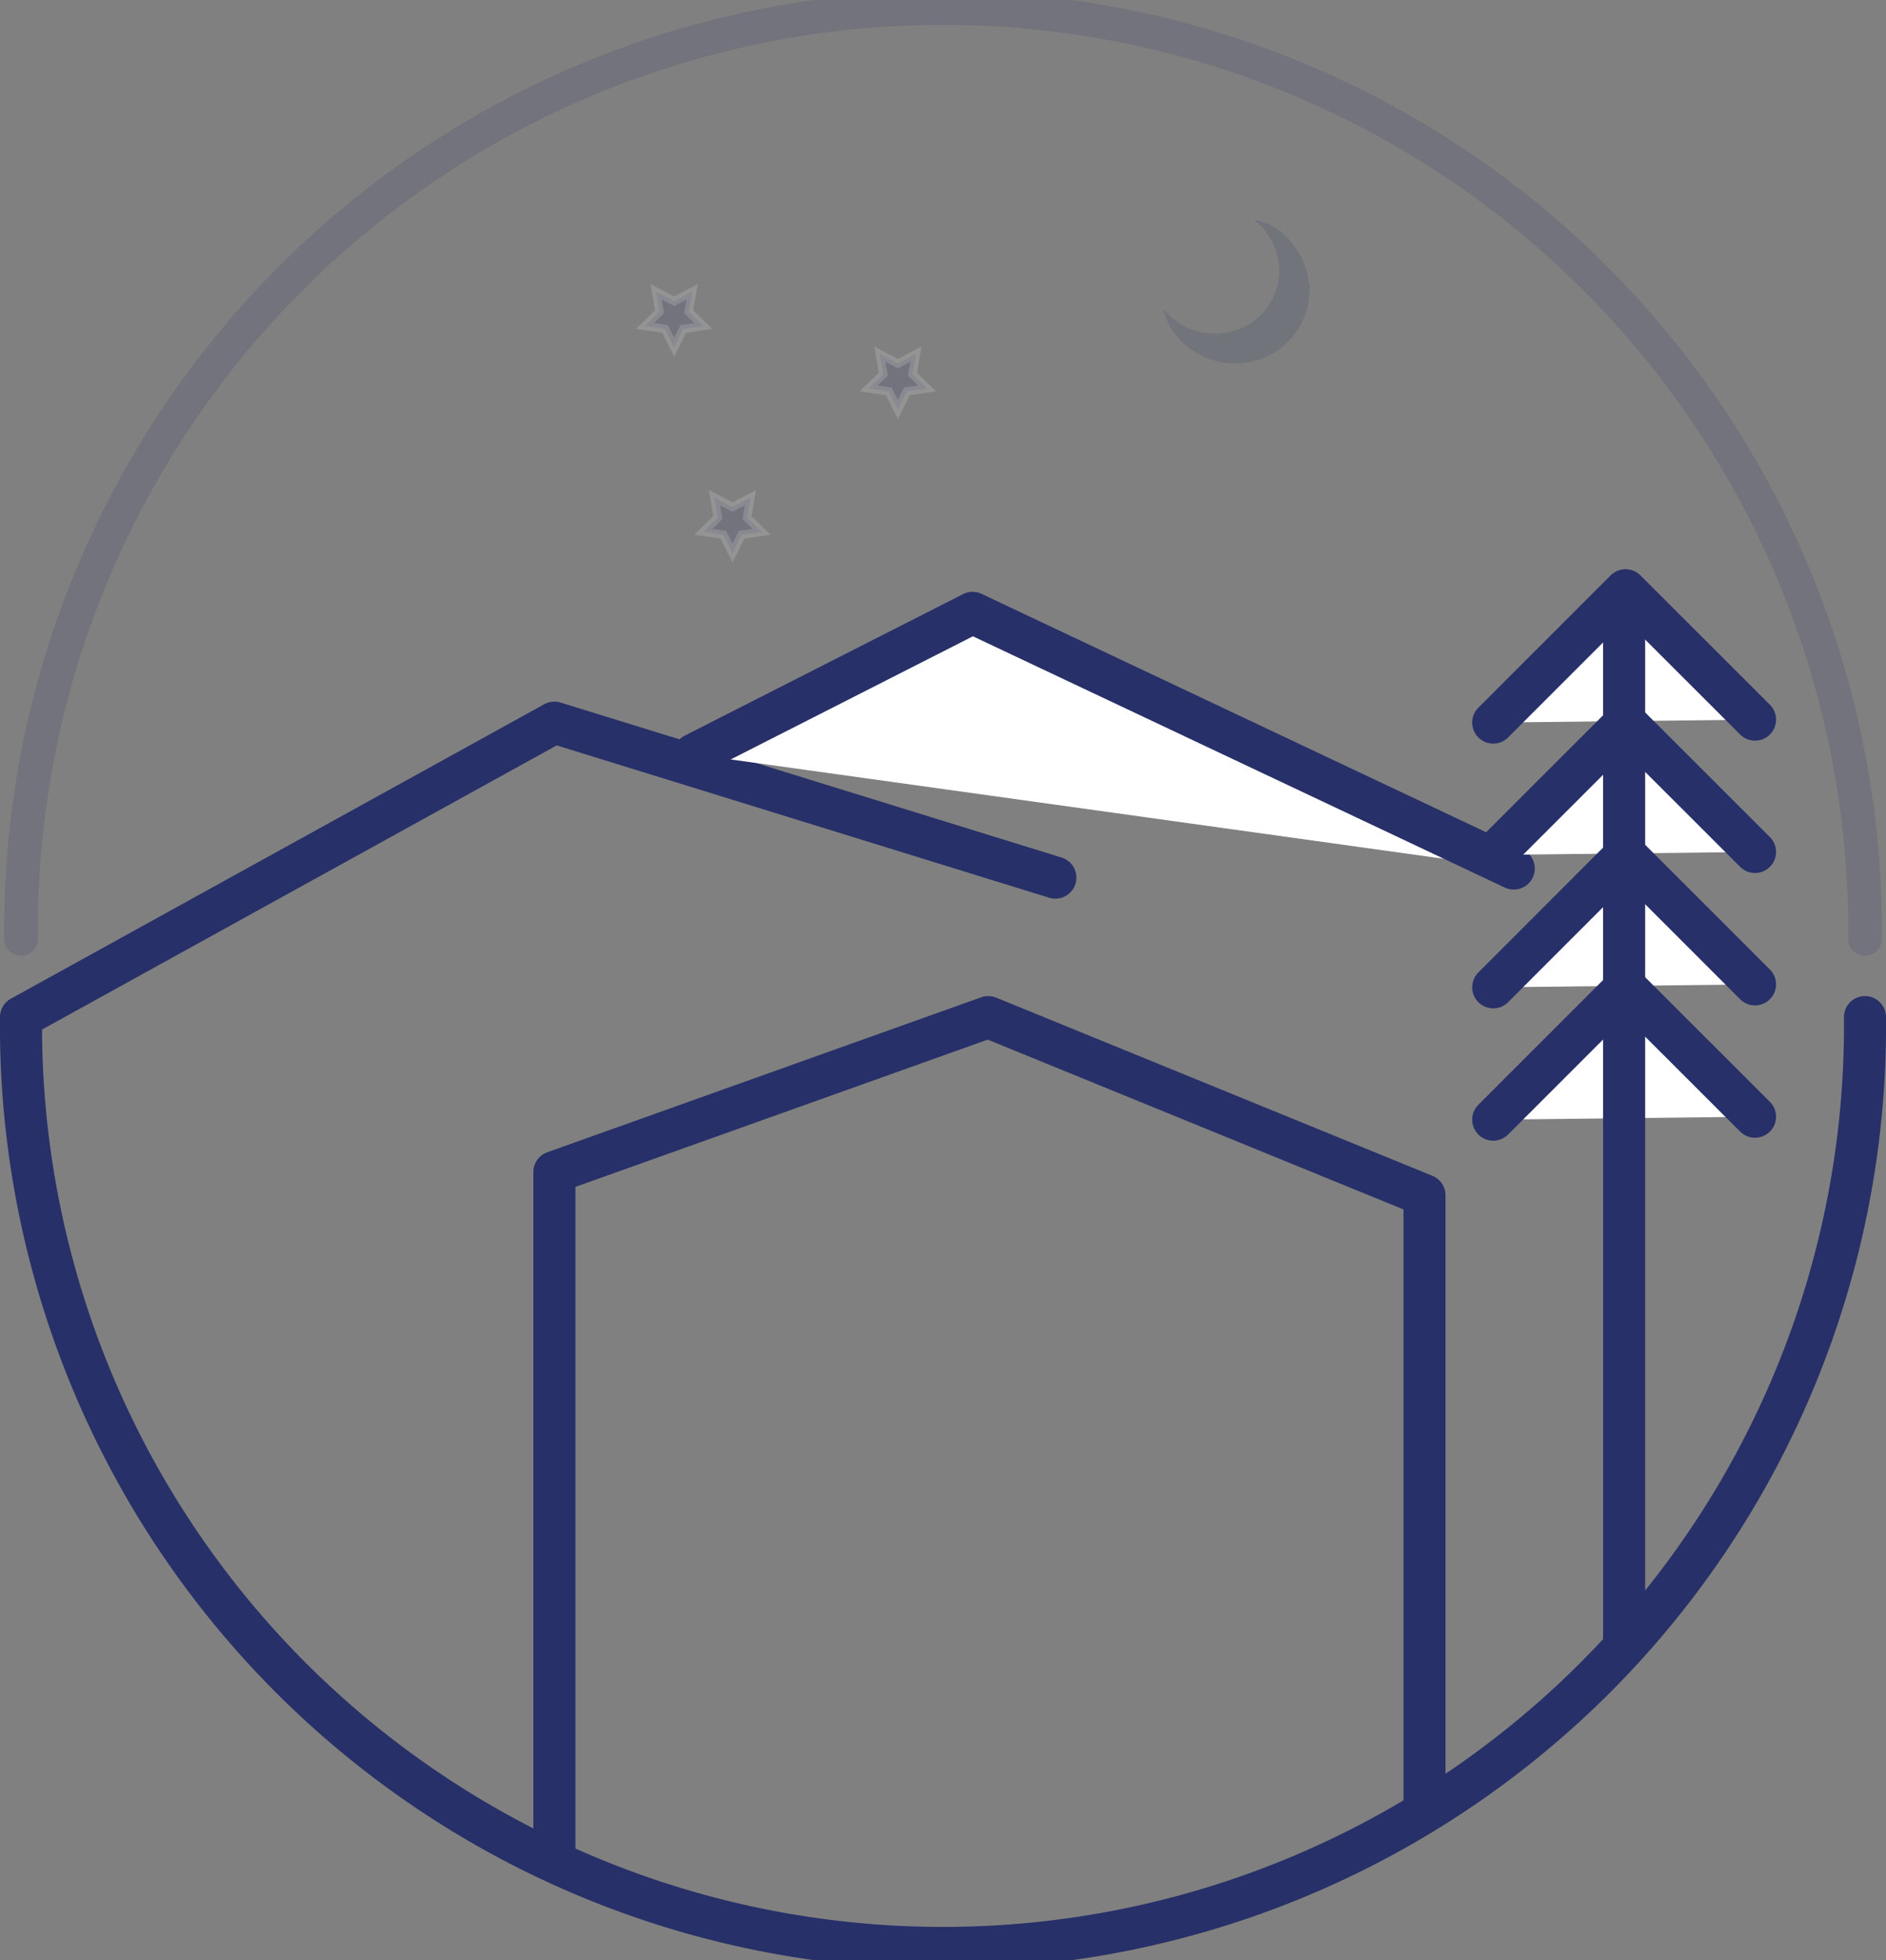 <svg xmlns="http://www.w3.org/2000/svg" viewBox="0 0 224.19 233"><rect x="0" y="0" width="224.19" height="233" fill="#808080" stroke="none"/><defs><style>.cls-1,.cls-3{fill:none;}.cls-1,.cls-2,.cls-3{stroke:#273068;stroke-linecap:round;stroke-linejoin:round;}.cls-1,.cls-2{stroke-width:5px;}.cls-2{fill:#fff;}.cls-3{stroke-width:4px;}.cls-3,.cls-4,.cls-5{opacity:0.16;}.cls-4,.cls-6{fill:#273068;}.cls-4{stroke:#fff;stroke-miterlimit:10;}</style></defs><title>Middel 1</title><g id="Laag_2" data-name="Laag 2"><g id="Laag_1-2" data-name="Laag 1"><path class="cls-1" d="M221.69,120.9a109.6,109.6,0,1,1-219.19,0l63.4-35,59.55,18.42"/><polyline class="cls-1" points="169.33 214.38 169.33 142.08 117.47 120.9 65.9 139.32 65.9 220.31"/><polyline class="cls-2" points="179.94 103.24 115.61 72.85 82.53 89.67"/><path class="cls-3" d="M2.5,111.6a109.6,109.6,0,1,1,219.19,0"/><polygon class="cls-4" points="87.07 60.27 89.21 59.15 88.8 61.53 90.53 63.22 88.14 63.57 87.07 65.74 86 63.57 83.6 63.22 85.33 61.53 84.92 59.15 87.07 60.27"/><polygon class="cls-4" points="80.14 35.81 82.28 34.68 81.87 37.06 83.6 38.75 81.21 39.1 80.14 41.27 79.06 39.1 76.67 38.75 78.4 37.06 77.99 34.68 80.14 35.81"/><g class="cls-5"><path class="cls-6" d="M149.07,26.17a7.5,7.5,0,0,1,.72,11.37,7.81,7.81,0,0,1-11.47-.82c.32,2.51,3.46,6.49,8.47,6.47a8.79,8.79,0,0,0,8.87-8.28C155.87,30.83,152.62,26.53,149.07,26.17Z"/></g><polygon class="cls-4" points="106.73 43.23 108.88 42.1 108.47 44.48 110.2 46.17 107.8 46.52 106.73 48.69 105.66 46.52 103.27 46.17 105 44.48 104.59 42.1 106.73 43.23"/><polyline class="cls-2" points="177.5 85.89 193.23 70.16 208.62 85.54"/><polyline class="cls-2" points="177.5 101.62 193.23 85.89 208.62 101.27"/><polyline class="cls-2" points="177.5 117.36 193.23 101.62 208.62 117.01"/><polyline class="cls-2" points="177.5 133.09 193.23 117.36 208.62 132.74"/><line class="cls-2" x1="193.06" y1="194.77" x2="193.06" y2="73.75"/></g></g></svg>